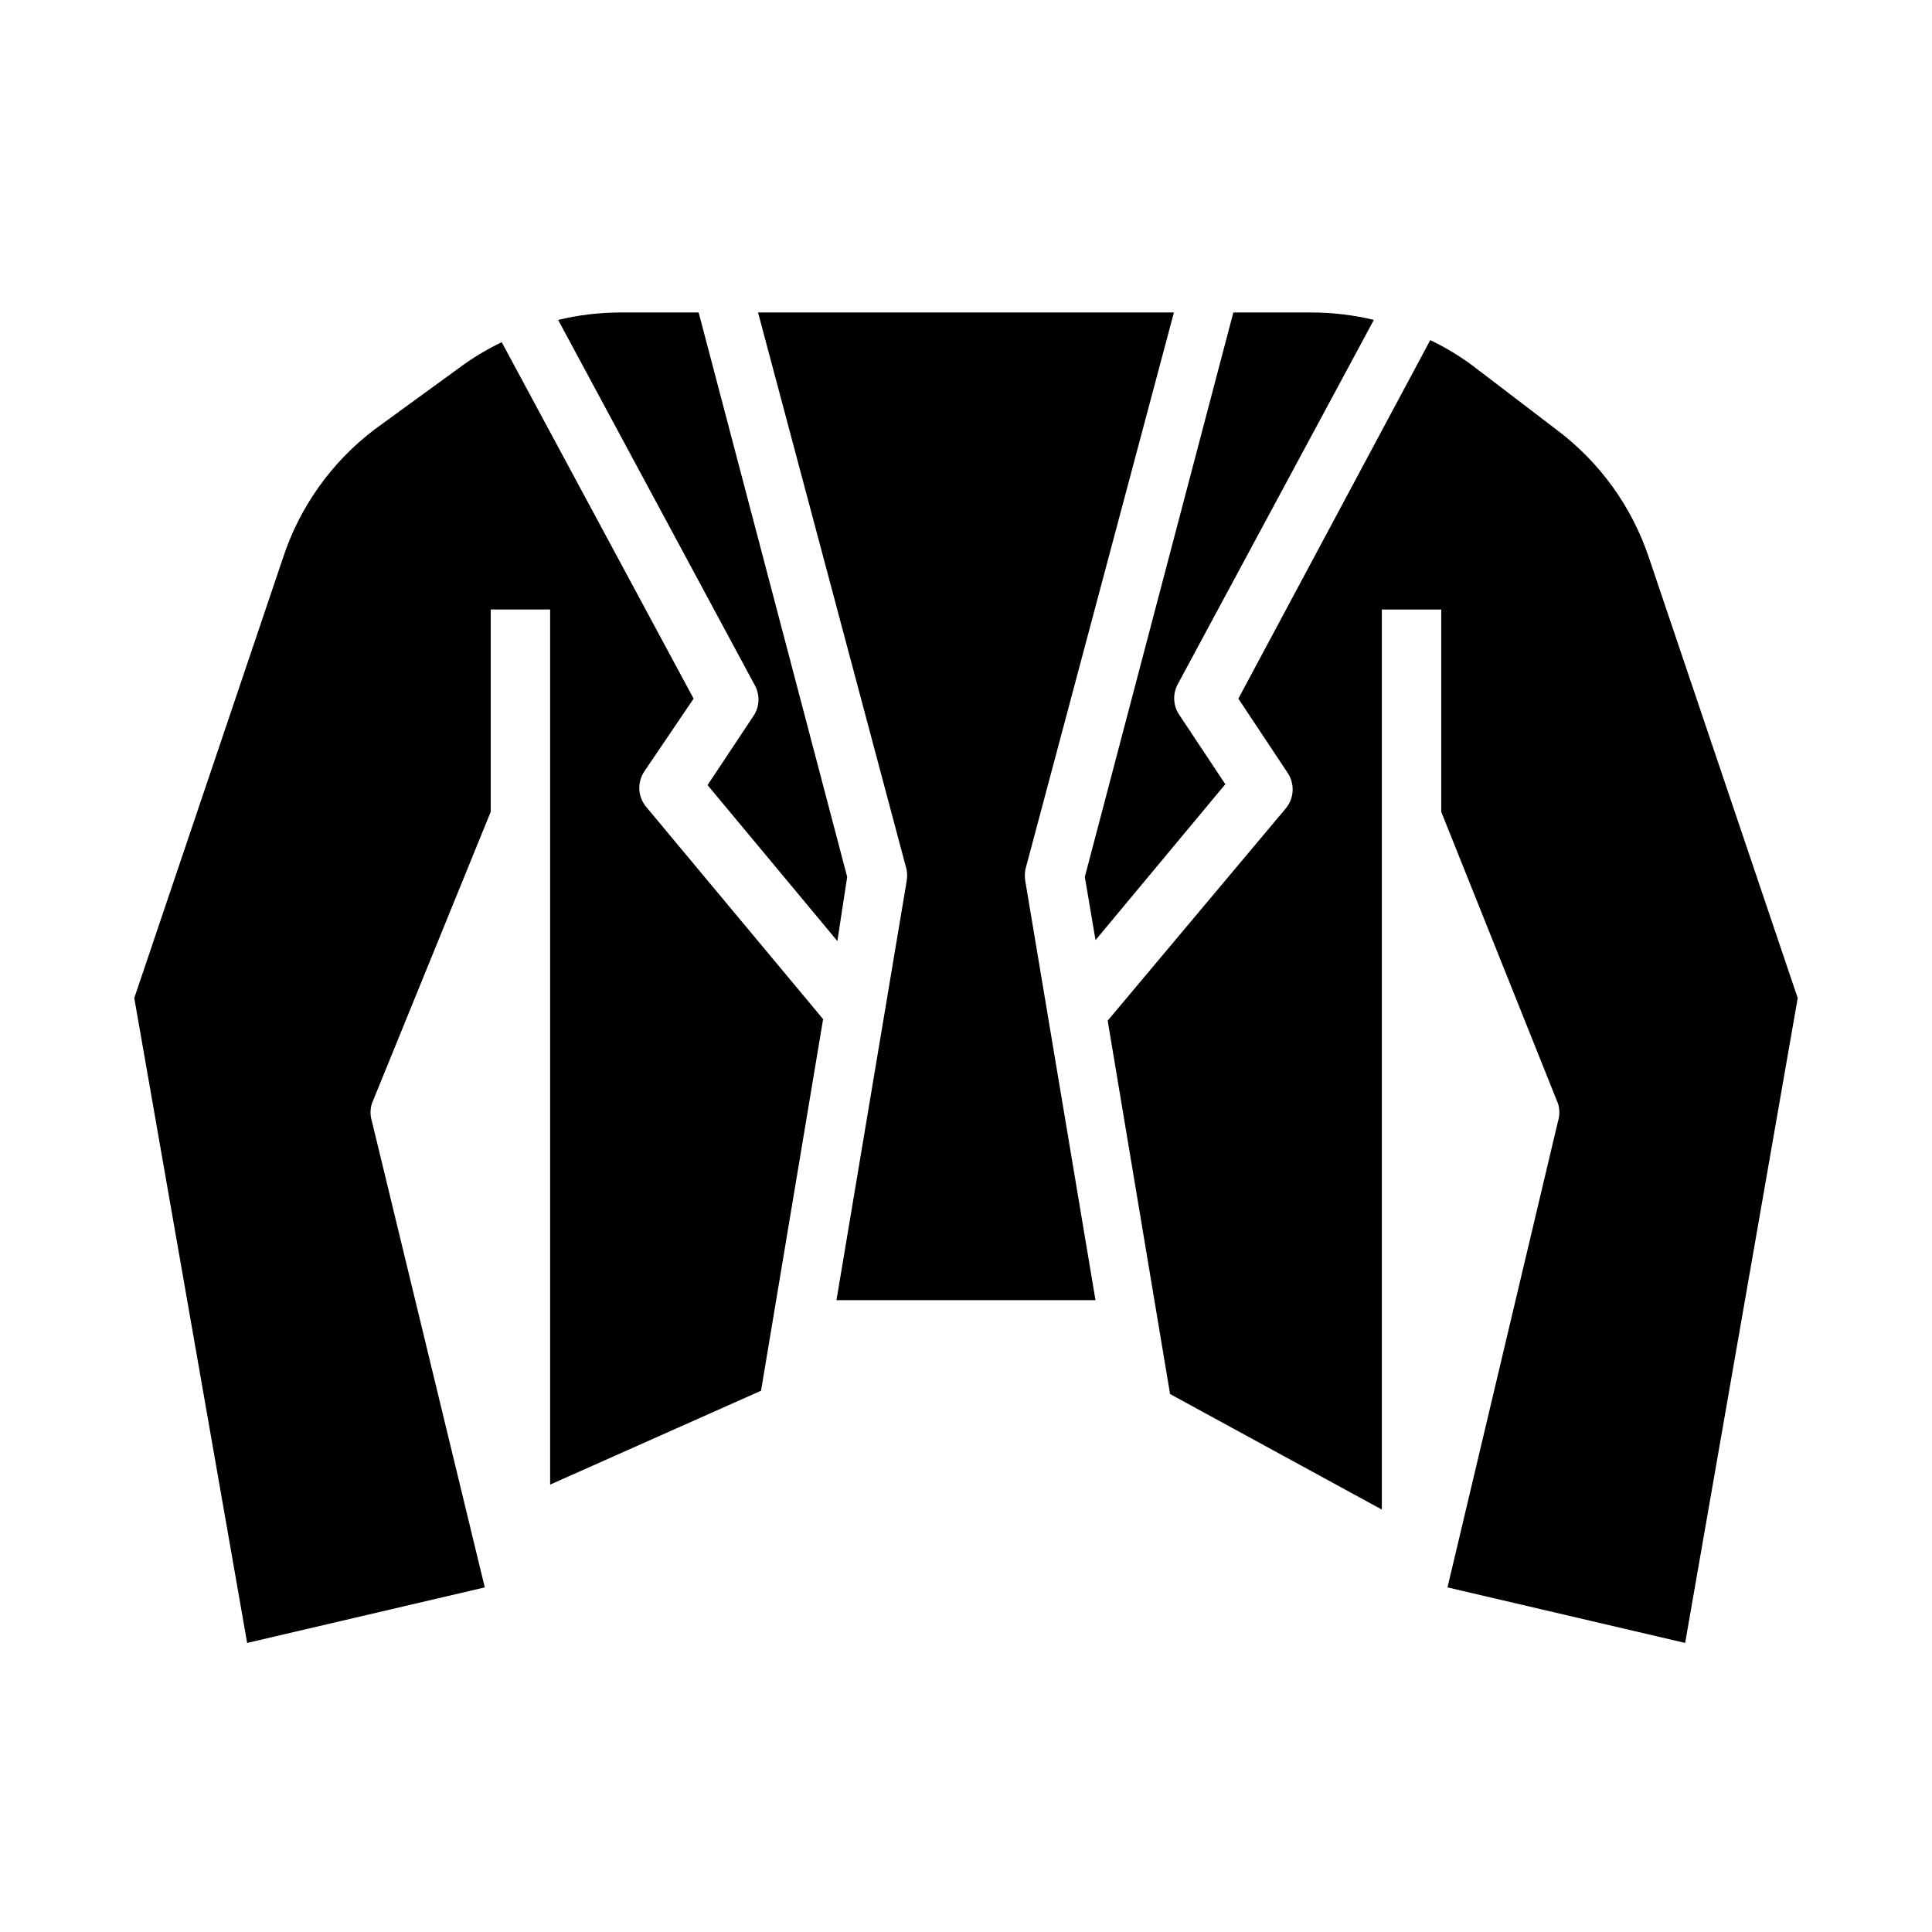<?xml version="1.0" encoding="UTF-8"?>
<!-- Uploaded to: ICON Repo, www.svgrepo.com, Generator: ICON Repo Mixer Tools -->
<svg fill="#000000" width="800px" height="800px" version="1.1" viewBox="144 144 512 512" xmlns="http://www.w3.org/2000/svg">
 <path d="m456.05 325.45 52.035-96.668c-5.312-1.285-10.754-1.945-16.219-1.969h-21.016l-39.359 149.57 2.832 16.766 34.402-41.328-12.438-18.734c-1.395-2.332-1.48-5.219-0.238-7.637zm-126.9-98.637h-21.016c-5.465 0.023-10.906 0.684-16.219 1.969l52.035 96.668c1.406 2.438 1.406 5.438 0 7.875l-12.438 18.734 34.402 41.328 2.598-17.004zm-13.93 130.99c-2.207-2.68-2.398-6.481-0.473-9.367l13.066-19.289-50.852-94.465-0.004 0.004c-3.988 1.91-7.785 4.207-11.332 6.848l-22.281 16.215c-11.445 8.652-19.961 20.602-24.402 34.246l-39.359 116.5 29.914 170.9 62.977-14.719-29.914-123.52c-0.484-1.535-0.484-3.184 0-4.723l31.488-77.301v-53.609h15.742v231.91l55.891-24.875 16.453-98.48zm100.52 16.609 39.359-147.6h-110.21l39.359 147.6c0.199 1.066 0.199 2.16 0 3.227l-18.578 110.92h68.645l-18.578-110.92c-0.195-1.066-0.195-2.16 0-3.227zm165.31-82.418c-4.523-13.684-13.156-25.641-24.719-34.246l-21.961-16.766c-3.551-2.641-7.348-4.938-11.336-6.848l-50.855 95.012 13.066 19.68 0.004 0.004c1.922 2.883 1.73 6.688-0.473 9.367l-47.23 56.285 16.531 98.953 56.125 30.617v-238.52h15.742v53.609l30.938 77.305v-0.004c0.484 1.539 0.484 3.188 0 4.723l-29.281 123.51 62.977 14.719 29.832-170.9z"/>
</svg>